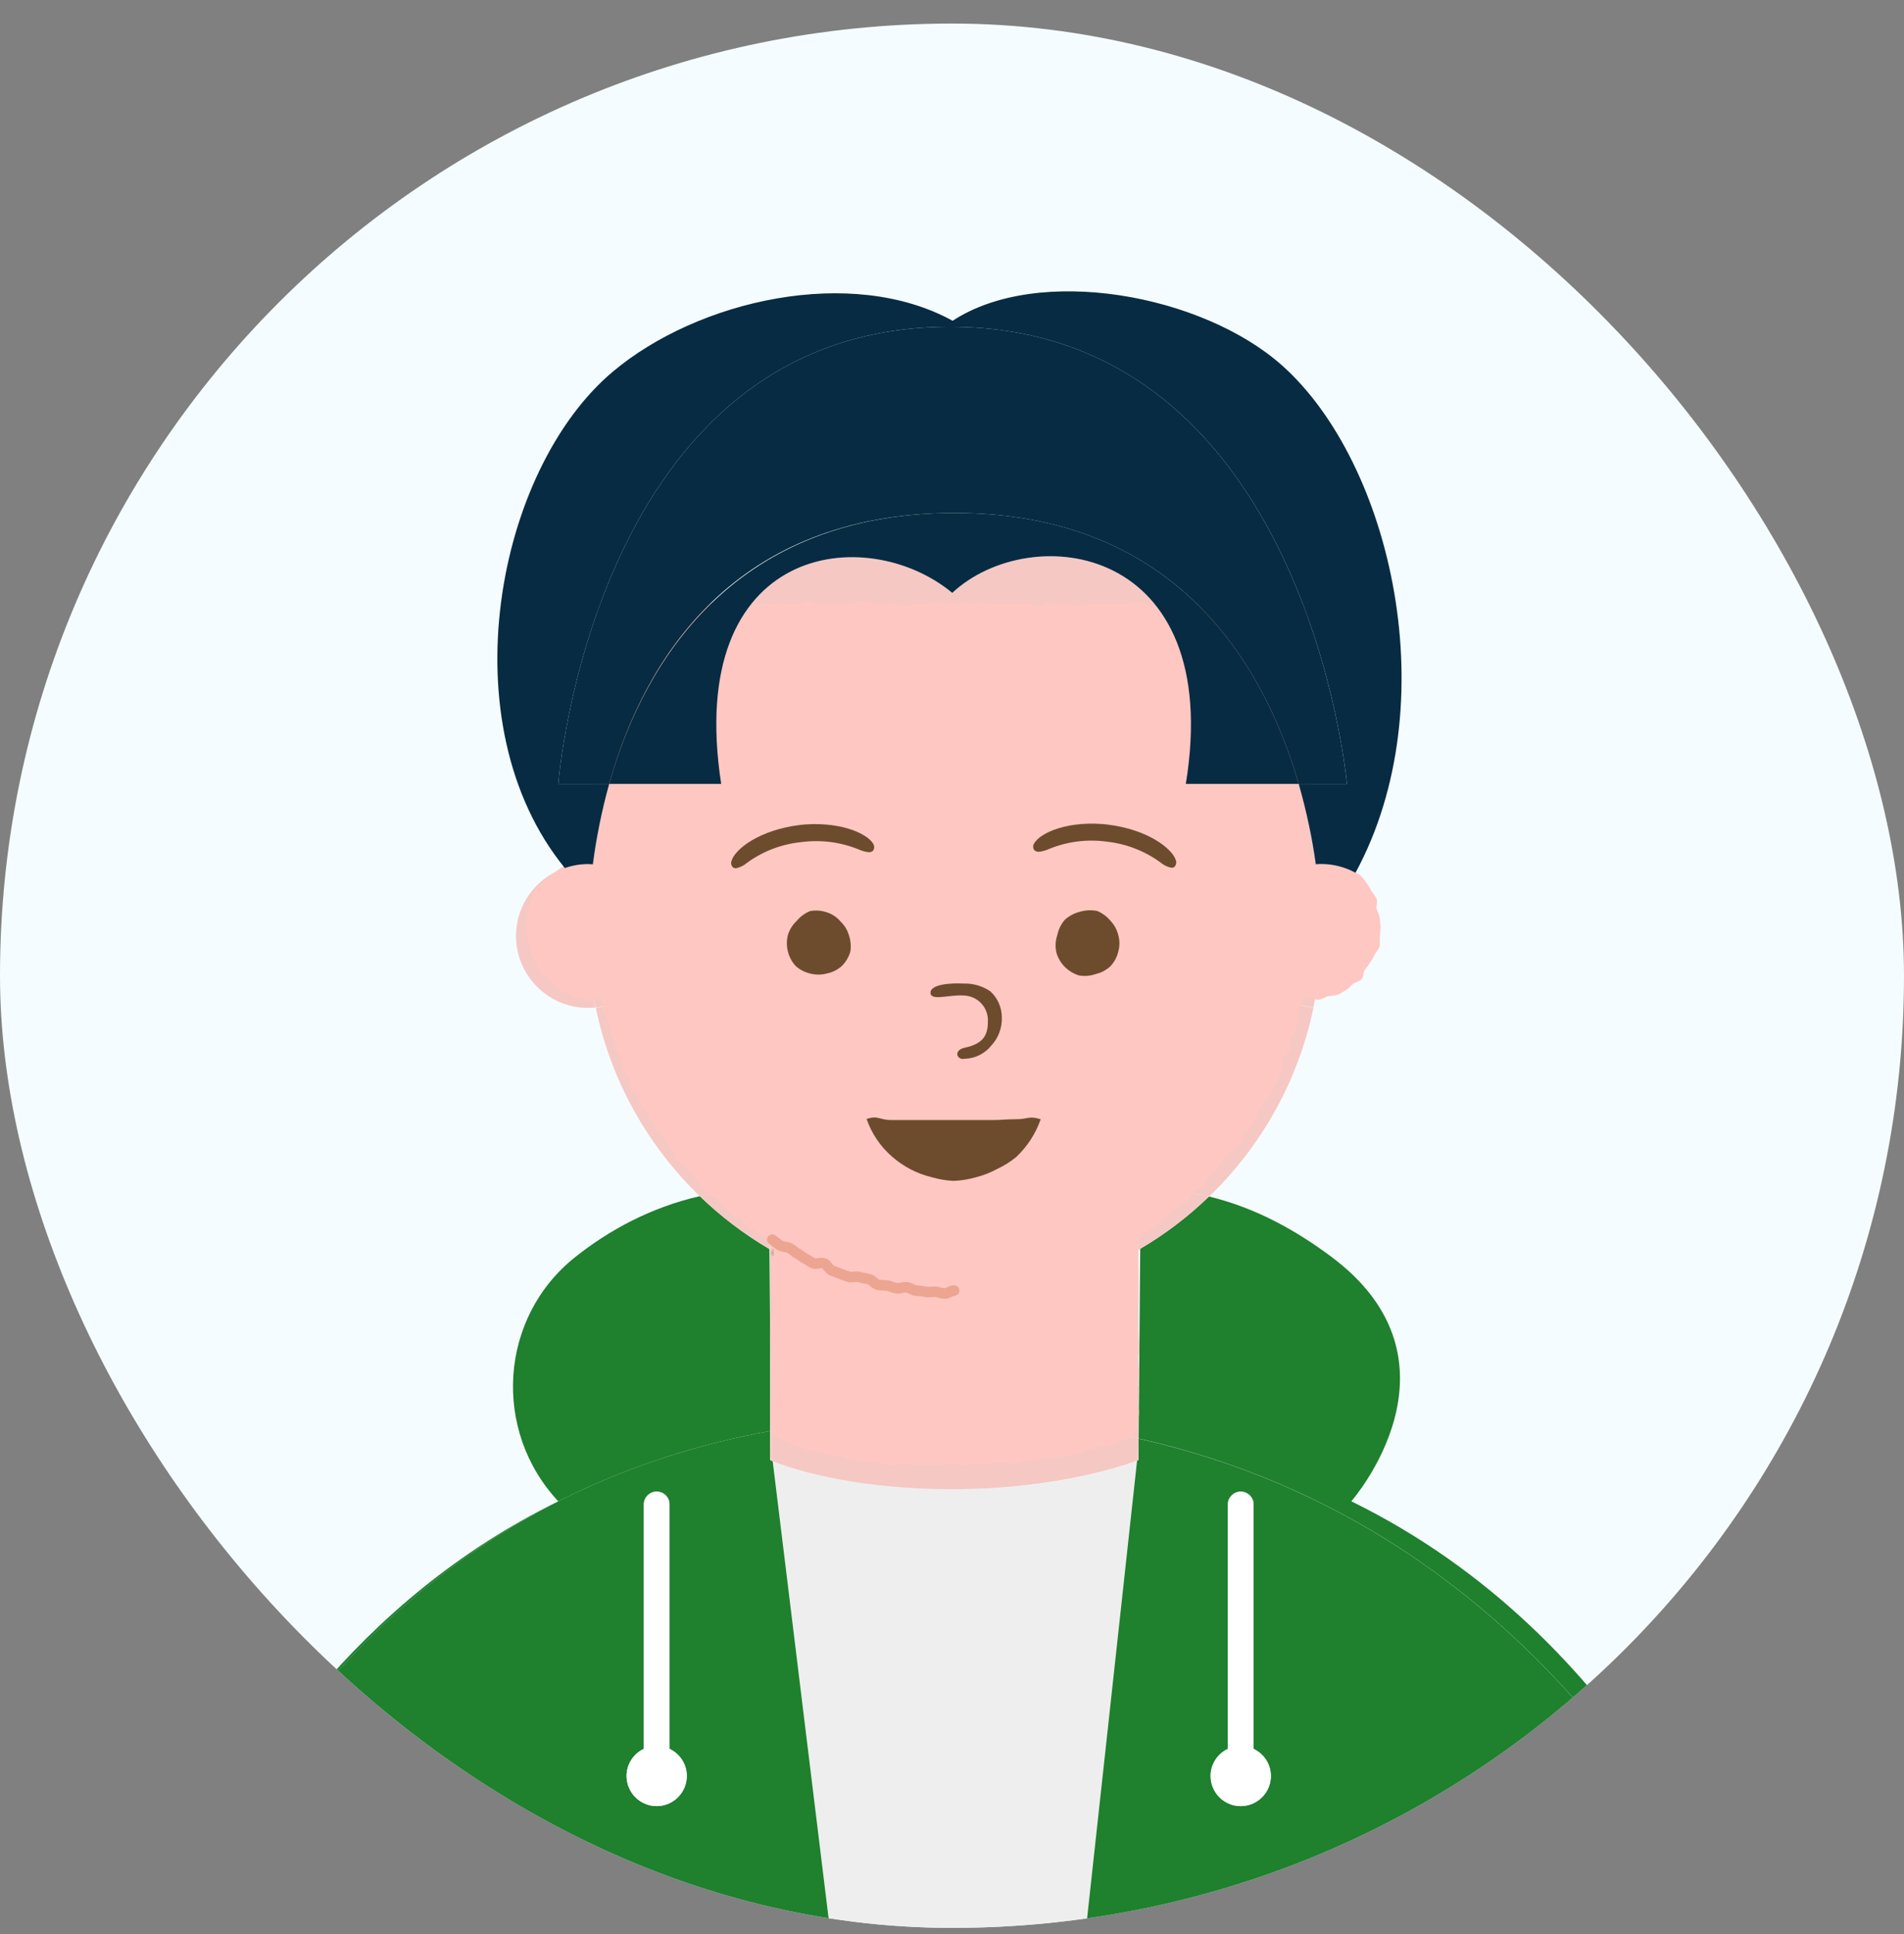 <svg width="64" height="65" viewBox="0 0 64 65" fill="none" xmlns="http://www.w3.org/2000/svg">
<rect x="0" y="0" width="64" height="65" fill="#808080" stroke="none"/>
<g clip-path="url(#clip0_1_3)">
<rect y="0.792" width="64" height="64" rx="32" fill="#F5FCFF"/>
<path d="M32.009 50.053C28.457 50.053 26.404 49.285 25.973 49.107L28.992 73.788H35.52L38.218 49.087C37.893 49.219 35.71 50.053 32.009 50.053V50.053Z" fill="#EEEEEE"/>
<path d="M38.267 48.653L38.27 48.346H38.267V48.653Z" fill="#EEEEEE"/>
<path d="M25.886 48.093V44.768L25.863 41.979C25.012 41.478 24.227 40.883 23.522 40.201C21.852 40.584 20.462 41.355 19.341 42.243C16.781 44.271 16.534 48.07 18.766 50.457C5.324 57.045 3.003 73.789 3.003 73.789C3.003 73.789 6.19 51.656 25.889 48.093H25.886Z" fill="#1F802E"/>
<path d="M25.886 49.069V48.094C6.187 51.657 3 73.79 3 73.79H28.992L25.973 49.109C25.915 49.086 25.883 49.072 25.883 49.072L25.886 49.069ZM22.073 60.699C21.515 60.699 21.061 60.244 21.061 59.686C21.061 59.284 21.299 58.936 21.642 58.775V50.561C21.642 50.323 21.834 50.13 22.073 50.13C22.311 50.13 22.504 50.323 22.504 50.561V58.775C22.846 58.936 23.085 59.284 23.085 59.686C23.085 60.244 22.634 60.699 22.073 60.699Z" fill="#1F802E"/>
<path d="M38.27 48.345C51.841 51.394 57.889 63.225 60.213 69.624C58.608 64.223 54.616 54.963 45.422 50.456C45.422 50.456 49.532 45.78 44.723 42.217C43.602 41.386 42.267 40.609 40.639 40.212C39.944 40.885 39.167 41.478 38.327 41.969L38.273 48.342L38.27 48.345Z" fill="#1F802E"/>
<path d="M38.27 48.346V49.07C38.27 49.07 38.247 49.079 38.221 49.09L35.523 73.791H61.185C61.185 73.791 60.952 72.12 60.213 69.627C57.889 63.228 51.841 51.397 38.27 48.349V48.346ZM41.706 60.7C41.148 60.7 40.694 60.246 40.694 59.688C40.694 59.285 40.933 58.937 41.275 58.776V50.563C41.275 50.324 41.468 50.132 41.706 50.132C41.945 50.132 42.138 50.324 42.138 50.563V58.776C42.48 58.937 42.719 59.285 42.719 59.688C42.719 60.246 42.267 60.7 41.706 60.7Z" fill="#1F802E"/>
<path d="M25.864 41.982L25.887 41.996V40.731H38.267V42.008C38.287 41.996 38.304 41.988 38.325 41.976L38.342 39.946C39.167 39.946 39.929 40.047 40.64 40.219C42.388 38.531 43.639 36.334 44.151 33.866C42.938 33.737 41.989 32.71 41.989 31.462C41.989 30.832 42.233 30.26 42.627 29.829L21.438 29.713C21.898 30.154 22.188 30.775 22.188 31.462C22.188 32.713 21.239 33.74 20.026 33.866C20.535 36.331 21.783 38.522 23.526 40.208C24.247 40.041 25.018 39.949 25.849 39.949L25.866 41.988L25.864 41.982ZM36.723 30.539C37.229 30.539 37.64 30.95 37.64 31.456C37.64 31.962 37.229 32.374 36.723 32.374C36.217 32.374 35.805 31.962 35.805 31.456C35.805 30.95 36.217 30.539 36.723 30.539ZM31.963 35.278C32.32 34.991 32.722 34.723 32.737 34.278C32.714 33.435 32.38 32.644 32.084 31.827C32.038 31.724 32.191 31.635 32.257 31.727C33.108 32.868 34.123 35.086 32.055 35.523C31.914 35.554 31.84 35.353 31.963 35.281V35.278ZM30.082 37.432C31.287 38.051 32.8 38.419 34.048 37.743C34.241 37.665 34.396 37.522 34.586 37.427C34.646 37.395 34.724 37.418 34.756 37.478C34.782 37.527 34.77 37.588 34.733 37.625C34.428 37.93 34.077 38.22 33.651 38.373C32.403 38.879 30.945 38.456 29.936 37.631C29.824 37.536 29.956 37.355 30.08 37.432H30.082ZM27.425 30.539C27.931 30.539 28.343 30.95 28.343 31.456C28.343 31.962 27.931 32.374 27.425 32.374C26.919 32.374 26.508 31.962 26.508 31.456C26.508 30.95 26.919 30.539 27.425 30.539Z" fill="#F6C8C3"/>
<path d="M25.846 39.941C25.018 39.941 24.244 40.036 23.522 40.2C24.227 40.882 25.012 41.48 25.863 41.978L25.846 39.939V39.941Z" fill="#F6C8C3"/>
<path d="M38.322 41.973C39.161 41.479 39.938 40.889 40.634 40.216C39.926 40.044 39.164 39.943 38.336 39.943L38.319 41.973H38.322Z" fill="#F6C8C3"/>
<path d="M44.229 29.046C44.114 28.223 43.929 27.303 43.653 26.345H39.86C41.172 18.255 34.649 17.465 32.009 19.926C29.127 17.534 23.002 18.255 24.241 26.345H20.477C20.209 27.297 20.037 28.215 19.927 29.046C20.511 29.083 21.038 29.328 21.437 29.707L42.627 29.822C43.032 29.382 43.596 29.092 44.231 29.046H44.229ZM29.412 28.332C29.369 28.41 29.274 28.433 29.199 28.396C27.773 27.708 26.03 27.841 24.828 28.902C24.684 29.046 24.457 28.839 24.589 28.683C25.757 27.309 27.888 27.119 29.352 28.111C29.429 28.154 29.455 28.252 29.412 28.33V28.332ZM39.245 28.905C38.028 27.846 36.306 27.703 34.87 28.399C34.687 28.488 34.537 28.217 34.718 28.117C36.185 27.133 38.319 27.306 39.48 28.689C39.61 28.844 39.389 29.049 39.242 28.905H39.245Z" fill="#F6C8C3"/>
<path d="M27.425 32.373C27.931 32.373 28.342 31.962 28.342 31.456C28.342 30.949 27.931 30.538 27.425 30.538C26.918 30.538 26.507 30.949 26.507 31.456C26.507 31.962 26.918 32.373 27.425 32.373Z" fill="#6B5037"/>
<path d="M36.723 32.373C37.229 32.373 37.64 31.962 37.64 31.456C37.64 30.949 37.229 30.538 36.723 30.538C36.217 30.538 35.806 30.949 35.806 31.456C35.806 31.962 36.217 32.373 36.723 32.373Z" fill="#6B5037"/>
<path d="M32.055 35.517C34.123 35.08 33.111 32.863 32.257 31.721C32.19 31.629 32.038 31.721 32.084 31.822C32.38 32.639 32.711 33.429 32.737 34.272C32.722 34.718 32.317 34.985 31.963 35.273C31.84 35.345 31.914 35.546 32.055 35.514V35.517Z" fill="#6B5037"/>
<path d="M33.654 38.372C34.08 38.219 34.43 37.929 34.735 37.624C34.773 37.587 34.784 37.526 34.758 37.477C34.727 37.417 34.649 37.391 34.589 37.426C34.399 37.52 34.243 37.664 34.051 37.742C32.8 38.418 31.287 38.05 30.085 37.431C29.961 37.354 29.829 37.538 29.941 37.63C30.948 38.455 32.409 38.878 33.657 38.372H33.654Z" fill="#6B5037"/>
<path d="M29.352 28.114C27.885 27.125 25.754 27.312 24.589 28.686C24.457 28.841 24.684 29.049 24.828 28.905C26.03 27.844 27.776 27.711 29.199 28.399C29.274 28.436 29.369 28.41 29.412 28.335C29.455 28.258 29.43 28.16 29.352 28.117V28.114Z" fill="#6B5037"/>
<path d="M34.718 28.112C34.54 28.215 34.687 28.486 34.871 28.394C36.303 27.701 38.026 27.844 39.245 28.9C39.389 29.041 39.613 28.84 39.484 28.684C38.322 27.301 36.188 27.128 34.721 28.112H34.718Z" fill="#6B5037"/>
<path d="M19.85 29.699H19.445C19.281 29.526 19.128 29.351 18.982 29.169C18.03 29.494 17.345 30.395 17.345 31.456C17.345 32.79 18.429 33.874 19.764 33.874C19.85 33.874 19.933 33.869 20.02 33.86C19.853 33.049 19.764 32.209 19.764 31.349C19.764 30.895 19.787 30.334 19.85 29.699Z" fill="#F6C8C3"/>
<path d="M19.85 29.698C19.87 29.488 19.896 29.27 19.928 29.046C19.876 29.043 19.821 29.037 19.77 29.037C19.496 29.037 19.232 29.086 18.987 29.169C19.134 29.35 19.286 29.526 19.45 29.695H19.856L19.85 29.698Z" fill="#F6C8C3"/>
<path d="M22.188 31.454C22.188 30.767 21.901 30.146 21.438 29.706L19.853 29.697C19.79 30.333 19.767 30.893 19.767 31.348C19.767 32.208 19.856 33.047 20.023 33.858C21.239 33.732 22.185 32.702 22.185 31.454H22.188Z" fill="#F6C8C3"/>
<path d="M19.85 29.698L21.434 29.707C21.038 29.327 20.508 29.083 19.924 29.045C19.896 29.27 19.87 29.488 19.847 29.698H19.85Z" fill="#F6C8C3"/>
<path d="M44.324 29.829L42.624 29.821C42.23 30.252 41.986 30.825 41.986 31.454C41.986 32.703 42.932 33.732 44.148 33.859C44.315 33.048 44.404 32.208 44.404 31.348C44.404 30.942 44.381 30.425 44.324 29.829V29.829Z" fill="#F6C8C3"/>
<path d="M44.229 29.045C43.596 29.091 43.029 29.382 42.624 29.822L44.324 29.831C44.298 29.583 44.266 29.319 44.229 29.045V29.045Z" fill="#F6C8C3"/>
<path d="M31.443 47.609C33.907 47.609 36.173 47.873 38.264 48.342V42.001C36.447 43.056 34.336 43.666 32.084 43.666C30.407 43.666 28.808 43.33 27.353 42.723C28.325 43.183 29.91 43.692 32.205 43.721C32.285 43.721 32.349 43.787 32.346 43.867C32.346 43.945 32.28 44.008 32.202 44.008C27.874 43.954 26.03 42.269 25.956 42.197C25.904 42.151 25.898 42.076 25.933 42.018C25.915 42.01 25.901 42.001 25.884 41.989V44.765L25.912 48.084C27.629 47.776 29.467 47.606 31.443 47.606V47.609Z" fill="#F6C8C3"/>
<path d="M31.442 47.61C29.467 47.61 27.629 47.779 25.912 48.087L25.918 48.651L25.973 49.105C26.404 49.283 28.457 50.051 32.009 50.051C35.561 50.051 37.893 49.22 38.218 49.085L38.267 48.648V48.34C36.176 47.871 33.907 47.607 31.445 47.607L31.442 47.61Z" fill="#F6C8C3"/>
<path d="M25.886 44.771V48.095C25.886 48.095 25.903 48.092 25.915 48.09L25.886 44.771V44.771Z" fill="#F6C8C3"/>
<path d="M25.915 48.089C25.915 48.089 25.898 48.092 25.886 48.095V49.07C25.886 49.07 25.918 49.084 25.975 49.107L25.921 48.653L25.915 48.089V48.089Z" fill="#F6C8C3"/>
<path d="M38.267 49.071V48.654L38.218 49.091C38.247 49.079 38.267 49.071 38.267 49.071V49.071Z" fill="#F6C8C3"/>
<path d="M25.95 41.995C26.004 41.938 26.093 41.935 26.154 41.99C26.162 41.998 26.548 42.343 27.356 42.726C28.814 43.333 30.41 43.669 32.087 43.669C34.341 43.669 36.449 43.062 38.267 42.004V40.727H25.886V41.992C25.903 42.001 25.918 42.01 25.935 42.021C25.941 42.013 25.944 42.004 25.95 41.995Z" fill="#F6C8C3"/>
<path d="M25.955 42.199C26.033 42.271 27.873 43.956 32.202 44.011C32.279 44.011 32.345 43.948 32.345 43.87C32.345 43.79 32.282 43.726 32.204 43.724C29.907 43.695 28.322 43.186 27.353 42.726C26.861 42.521 26.389 42.286 25.932 42.021C25.898 42.078 25.903 42.153 25.955 42.199Z" fill="#DCAAA0"/>
<path d="M25.95 41.994C25.95 41.994 25.938 42.011 25.935 42.02C26.393 42.284 26.864 42.52 27.356 42.724C26.548 42.342 26.163 41.997 26.154 41.988C26.096 41.934 26.004 41.936 25.95 41.994V41.994Z" fill="#DCAAA0"/>
<path d="M22.505 58.776V50.563C22.505 50.324 22.312 50.132 22.073 50.132C21.834 50.132 21.642 50.324 21.642 50.563V58.776C21.774 58.713 21.918 58.676 22.073 58.676C22.228 58.676 22.372 58.713 22.505 58.776Z" fill="white"/>
<path d="M42.135 58.776V50.563C42.135 50.324 41.942 50.132 41.704 50.132C41.465 50.132 41.272 50.324 41.272 50.563V58.776C41.405 58.713 41.548 58.676 41.704 58.676C41.859 58.676 42.003 58.713 42.135 58.776Z" fill="white"/>
<path d="M22.505 58.776V59.42C22.505 59.658 22.312 59.851 22.073 59.851C21.834 59.851 21.642 59.658 21.642 59.42V58.776C21.299 58.937 21.061 59.285 21.061 59.687C21.061 60.245 21.512 60.7 22.073 60.7C22.634 60.7 23.085 60.245 23.085 59.687C23.085 59.285 22.847 58.937 22.505 58.776Z" fill="white"/>
<path d="M22.073 59.852C22.312 59.852 22.505 59.659 22.505 59.421V58.776C22.372 58.713 22.228 58.676 22.073 58.676C21.918 58.676 21.774 58.713 21.642 58.776V59.421C21.642 59.659 21.834 59.852 22.073 59.852Z" fill="white"/>
<path d="M42.135 58.776V59.42C42.135 59.658 41.942 59.851 41.703 59.851C41.465 59.851 41.272 59.658 41.272 59.42V58.776C40.93 58.937 40.691 59.285 40.691 59.687C40.691 60.245 41.143 60.7 41.703 60.7C42.264 60.7 42.716 60.245 42.716 59.687C42.716 59.285 42.477 58.937 42.135 58.776Z" fill="white"/>
<path d="M41.704 59.852C41.942 59.852 42.135 59.659 42.135 59.421V58.776C42.003 58.713 41.859 58.676 41.704 58.676C41.548 58.676 41.405 58.713 41.272 58.776V59.421C41.272 59.659 41.465 59.852 41.704 59.852Z" fill="white"/>
<path d="M43.995 31.507C43.995 31.615 44.044 31.723 44.04 31.831C44.035 31.939 44.062 32.047 44.04 32.151C44.017 32.255 43.936 32.363 43.927 32.466C43.918 32.57 43.963 32.687 43.927 32.795C43.891 32.903 43.846 32.998 43.828 33.106C43.81 33.214 43.859 33.327 43.828 33.435C43.796 33.543 43.765 33.642 43.742 33.746C43.72 33.849 43.643 33.944 43.621 34.048C43.598 34.151 43.621 34.268 43.589 34.372C43.558 34.476 43.562 34.588 43.535 34.692C43.508 34.795 43.382 34.868 43.35 34.971C43.319 35.075 43.395 35.21 43.35 35.314C43.305 35.417 43.17 35.476 43.134 35.575C43.098 35.674 43.161 35.818 43.134 35.917C43.107 36.016 43.031 36.106 42.986 36.206C42.941 36.305 42.873 36.39 42.828 36.485C42.783 36.58 42.751 36.688 42.702 36.782C42.652 36.877 42.539 36.94 42.49 37.035C42.44 37.129 42.368 37.215 42.314 37.305C42.26 37.395 42.256 37.521 42.202 37.611L42.021 37.882C41.963 37.972 41.85 38.021 41.792 38.111C41.733 38.201 41.76 38.355 41.693 38.44C41.625 38.526 41.49 38.553 41.422 38.638C41.355 38.724 41.274 38.787 41.202 38.873C41.129 38.958 41.093 39.057 41.021 39.138C40.949 39.219 40.895 39.314 40.823 39.391C40.751 39.467 40.661 39.535 40.589 39.611C40.517 39.688 40.503 39.832 40.427 39.904C40.35 39.976 40.192 39.967 40.111 40.044C40.03 40.12 40.039 40.278 39.958 40.35C39.877 40.422 39.764 40.458 39.683 40.526C39.602 40.594 39.494 40.63 39.408 40.697C39.323 40.765 39.26 40.855 39.174 40.922L38.922 41.121C38.836 41.184 38.755 41.256 38.665 41.319L38.399 41.495C38.309 41.558 38.237 41.643 38.147 41.702C38.057 41.76 37.953 41.796 37.859 41.85C37.764 41.905 37.624 41.873 37.53 41.923L37.251 42.08C37.156 42.13 37.115 42.288 37.021 42.337C36.926 42.387 36.809 42.391 36.71 42.436C36.611 42.481 36.525 42.553 36.426 42.594C36.327 42.634 36.223 42.666 36.124 42.706C36.025 42.747 35.917 42.774 35.818 42.81C35.719 42.846 35.602 42.837 35.498 42.873C35.394 42.909 35.318 43.008 35.214 43.035C35.111 43.062 34.989 43.035 34.885 43.058C34.782 43.08 34.683 43.139 34.579 43.166C34.475 43.193 34.358 43.166 34.25 43.166C34.142 43.166 34.052 43.252 33.944 43.274C33.836 43.297 33.732 43.274 33.624 43.301C33.516 43.328 33.421 43.405 33.313 43.418C33.205 43.432 33.092 43.328 32.984 43.342C32.876 43.355 32.777 43.468 32.673 43.472C32.57 43.477 32.453 43.378 32.344 43.382C32.236 43.387 32.133 43.481 32.025 43.481C31.916 43.481 31.808 43.481 31.705 43.481H31.38C31.272 43.481 31.169 43.436 31.061 43.427C30.952 43.418 30.844 43.427 30.736 43.427C30.628 43.427 30.533 43.328 30.425 43.31C30.317 43.292 30.2 43.369 30.092 43.346C29.984 43.324 29.894 43.261 29.786 43.238C29.677 43.216 29.565 43.238 29.461 43.238L29.146 43.166C29.042 43.139 28.939 43.094 28.84 43.062C28.74 43.031 28.65 42.941 28.547 42.905C28.443 42.869 28.335 42.864 28.236 42.828C28.137 42.792 28.06 42.688 27.961 42.648C27.862 42.607 27.713 42.679 27.614 42.648C27.515 42.616 27.434 42.526 27.335 42.486C27.236 42.445 27.146 42.378 27.051 42.333C26.956 42.288 26.884 42.193 26.785 42.143C26.686 42.094 26.555 42.121 26.461 42.067C26.366 42.013 26.281 41.95 26.191 41.896C26.1 41.842 26.024 41.751 25.934 41.693C25.844 41.634 25.709 41.648 25.618 41.589C25.528 41.531 25.465 41.431 25.38 41.368C25.294 41.305 25.181 41.274 25.091 41.211C25.001 41.148 24.988 40.995 24.902 40.931C24.817 40.868 24.668 40.877 24.587 40.81C24.506 40.742 24.447 40.643 24.366 40.571C24.285 40.499 24.24 40.391 24.159 40.319C24.078 40.247 23.951 40.229 23.87 40.157C23.789 40.084 23.695 40.03 23.618 39.954C23.541 39.877 23.51 39.76 23.438 39.684C23.366 39.607 23.316 39.499 23.244 39.418C23.172 39.337 23.109 39.256 23.037 39.175C22.965 39.093 22.83 39.071 22.758 38.99C22.686 38.909 22.686 38.773 22.622 38.688C22.559 38.602 22.496 38.512 22.433 38.427C22.37 38.341 22.298 38.26 22.239 38.174C22.181 38.089 22.1 38.008 22.041 37.918C21.983 37.828 21.938 37.728 21.879 37.638L21.712 37.368C21.658 37.273 21.586 37.188 21.537 37.093C21.487 36.998 21.465 36.89 21.415 36.796C21.366 36.701 21.267 36.634 21.217 36.535C21.167 36.435 21.217 36.309 21.154 36.21C21.091 36.111 20.978 36.052 20.938 35.953C20.897 35.854 20.938 35.724 20.901 35.62C20.866 35.516 20.762 35.444 20.726 35.345C20.69 35.246 20.726 35.129 20.667 35.025C20.609 34.922 20.568 34.832 20.537 34.728C20.505 34.624 20.501 34.516 20.474 34.413C20.447 34.309 20.388 34.214 20.365 34.106C20.343 33.998 20.275 33.908 20.253 33.8C20.23 33.692 20.23 33.588 20.212 33.48C20.194 33.372 20.154 33.273 20.14 33.165C20.127 33.057 20.221 32.939 20.208 32.831C20.194 32.723 20.113 32.624 20.104 32.52C20.095 32.417 20.05 32.309 20.046 32.201C20.041 32.093 20.091 31.98 20.086 31.876C20.082 31.773 20.064 31.66 20.064 31.552C20.064 31.444 20.104 31.39 20.104 31.232C20.104 31.074 20.05 31.07 20.05 30.908C20.05 30.745 20.136 30.75 20.136 30.588C20.136 30.426 20.064 30.426 20.064 30.263C20.064 30.101 20.091 30.106 20.091 29.944C20.091 29.781 20.018 29.781 20.018 29.619C20.018 29.457 20.018 29.457 20.018 29.299V28.975C20.018 28.813 20.068 28.813 20.068 28.655C20.068 28.497 20.113 28.493 20.113 28.331C20.113 28.169 20.077 28.169 20.077 28.011C20.077 27.853 20.046 27.849 20.046 27.686V27.362C20.046 27.2 20.082 27.2 20.082 27.042C20.082 26.885 20.109 26.88 20.109 26.718C20.109 26.556 20.05 26.556 20.05 26.393C20.05 26.231 20.028 26.236 20.028 26.074C20.028 25.912 20.028 25.916 20.028 25.754C20.028 25.592 20.1 25.596 20.1 25.434C20.1 25.272 20.1 25.272 20.1 25.11C20.1 24.947 20.009 24.947 20.009 24.785C20.009 24.623 20.131 24.628 20.131 24.465C20.131 24.303 20.077 24.303 20.077 24.141C20.077 23.979 20.077 23.983 20.077 23.821C20.077 23.659 20.077 23.659 20.077 23.497C20.077 23.335 20.077 23.335 20.077 23.172C20.077 23.01 20.046 23.01 20.046 22.848C20.046 22.686 20.046 22.686 20.046 22.524C20.046 22.361 20.1 22.361 20.1 22.199C20.1 22.037 20.1 22.037 20.1 21.875C20.1 21.713 20.041 21.717 20.041 21.555C20.041 21.393 20.145 21.393 20.145 21.231C20.145 21.069 20.032 21.064 20.032 20.902C20.032 20.74 20.059 20.74 20.059 20.577C20.059 20.415 20.009 20.411 20.122 20.298C20.235 20.186 20.239 20.24 20.401 20.24C20.564 20.24 20.564 20.312 20.721 20.312C20.879 20.312 20.884 20.195 21.046 20.195C21.208 20.195 21.208 20.303 21.37 20.303C21.532 20.303 21.532 20.186 21.694 20.186C21.857 20.186 21.852 20.235 22.014 20.235H22.339C22.501 20.235 22.501 20.186 22.659 20.186C22.816 20.186 22.821 20.249 22.978 20.249H23.298C23.46 20.249 23.46 20.199 23.623 20.199C23.785 20.199 23.78 20.28 23.942 20.28C24.105 20.28 24.105 20.253 24.262 20.253C24.42 20.253 24.424 20.289 24.587 20.289C24.749 20.289 24.744 20.231 24.907 20.231C25.069 20.231 25.069 20.19 25.231 20.19C25.393 20.19 25.393 20.285 25.551 20.285C25.709 20.285 25.713 20.312 25.875 20.312C26.037 20.312 26.037 20.271 26.2 20.271C26.362 20.271 26.362 20.298 26.519 20.298C26.677 20.298 26.682 20.298 26.844 20.298C27.006 20.298 27.006 20.208 27.164 20.208C27.321 20.208 27.326 20.321 27.488 20.321C27.65 20.321 27.646 20.321 27.808 20.321H28.128C28.29 20.321 28.29 20.321 28.452 20.321C28.614 20.321 28.61 20.249 28.772 20.249C28.934 20.249 28.934 20.226 29.092 20.226C29.25 20.226 29.254 20.321 29.416 20.321C29.578 20.321 29.574 20.321 29.736 20.321C29.898 20.321 29.898 20.267 30.06 20.267C30.223 20.267 30.218 20.366 30.38 20.366C30.542 20.366 30.542 20.303 30.705 20.303H31.029C31.191 20.303 31.191 20.258 31.353 20.258C31.515 20.258 31.511 20.258 31.673 20.258C31.835 20.258 31.835 20.289 31.998 20.289C32.16 20.289 32.16 20.262 32.322 20.262C32.484 20.262 32.48 20.289 32.642 20.289C32.804 20.289 32.804 20.24 32.966 20.24C33.128 20.24 33.128 20.298 33.286 20.298H33.61H33.935H34.259C34.421 20.298 34.421 20.298 34.584 20.298C34.746 20.298 34.741 20.384 34.903 20.384C35.066 20.384 35.066 20.267 35.228 20.267C35.39 20.267 35.39 20.312 35.552 20.312H35.877C36.039 20.312 36.039 20.375 36.196 20.375C36.354 20.375 36.358 20.298 36.521 20.298C36.683 20.298 36.683 20.298 36.845 20.298C37.007 20.298 37.007 20.298 37.169 20.298H37.494C37.656 20.298 37.656 20.298 37.818 20.298C37.98 20.298 37.98 20.249 38.138 20.249C38.296 20.249 38.3 20.289 38.462 20.289C38.625 20.289 38.62 20.289 38.782 20.289C38.944 20.289 38.944 20.316 39.107 20.316H39.431C39.593 20.316 39.593 20.366 39.755 20.366C39.917 20.366 39.917 20.366 40.08 20.366C40.242 20.366 40.242 20.285 40.404 20.285C40.566 20.285 40.566 20.339 40.728 20.339C40.891 20.339 40.891 20.366 41.053 20.366H41.377H41.702C41.868 20.366 41.868 20.298 42.03 20.298C42.193 20.298 42.193 20.37 42.355 20.37H42.679C42.841 20.37 42.841 20.402 43.004 20.402C43.166 20.402 43.166 20.307 43.332 20.307C43.499 20.307 43.495 20.334 43.657 20.334C43.819 20.334 43.9 20.195 44.017 20.307C44.134 20.42 44.017 20.501 44.017 20.663C44.017 20.825 43.968 20.825 43.968 20.987C43.968 21.15 44.017 21.145 44.017 21.307C44.017 21.47 44.017 21.47 44.017 21.632C44.017 21.794 44.049 21.794 44.049 21.956C44.049 22.118 44.008 22.118 44.008 22.28C44.008 22.443 44.085 22.438 44.085 22.6C44.085 22.762 44.053 22.762 44.053 22.925C44.053 23.087 43.999 23.087 43.999 23.249C43.999 23.411 43.999 23.411 43.999 23.569C43.999 23.727 44.089 23.731 44.089 23.893C44.089 24.055 44.044 24.055 44.044 24.218C44.044 24.38 44.085 24.38 44.085 24.542C44.085 24.704 43.959 24.704 43.959 24.866C43.959 25.029 44.049 25.029 44.049 25.191C44.049 25.353 44.08 25.348 44.08 25.511C44.08 25.673 43.999 25.673 43.999 25.835C43.999 25.997 44.049 25.993 44.049 26.155C44.049 26.317 44.089 26.317 44.089 26.479C44.089 26.641 44.035 26.641 44.035 26.799C44.035 26.957 44.008 26.961 44.008 27.128C44.008 27.294 44.04 27.285 44.04 27.448C44.04 27.61 44.04 27.61 44.04 27.772C44.04 27.934 43.968 27.934 43.968 28.096C43.968 28.259 43.999 28.259 43.999 28.421C43.999 28.583 43.999 28.583 43.999 28.745C43.999 28.907 44.076 28.907 44.076 29.07C44.076 29.232 44.049 29.232 44.049 29.394C44.049 29.556 43.99 29.556 43.99 29.718C43.99 29.881 43.99 29.881 43.99 30.043C43.99 30.205 44.098 30.205 44.098 30.367C44.098 30.529 44.013 30.534 44.013 30.696C44.013 30.858 44.049 30.858 44.049 31.02C44.049 31.182 44.103 31.187 44.103 31.349C44.103 31.511 44.103 31.511 44.103 31.674" fill="#FFC7C2"/>
<path d="M38.133 48.117C38.097 48.288 38.102 48.238 37.89 48.342C37.784 48.39 37.676 48.432 37.565 48.468C37.466 48.509 37.363 48.558 37.241 48.603C37.119 48.648 37.007 48.603 36.89 48.639C36.773 48.675 36.673 48.712 36.556 48.739C36.439 48.766 36.344 48.829 36.227 48.856C36.11 48.883 36.002 48.883 35.88 48.91C35.759 48.937 35.664 48.982 35.543 49C35.421 49.018 35.308 48.959 35.187 48.977C35.065 48.995 34.966 49.031 34.844 49.045C34.723 49.058 34.619 49.085 34.502 49.099C34.385 49.112 34.277 49.171 34.16 49.184C34.042 49.198 33.925 49.148 33.808 49.157C33.691 49.166 33.578 49.157 33.461 49.157C33.344 49.157 33.231 49.225 33.114 49.23C32.997 49.234 32.88 49.18 32.763 49.184C32.646 49.189 32.533 49.257 32.412 49.261C32.29 49.266 32.182 49.198 32.065 49.198C31.948 49.198 31.826 49.23 31.713 49.23H31.362H31.015H30.668C30.547 49.23 30.434 49.18 30.321 49.175C30.209 49.171 30.078 49.252 29.965 49.243C29.853 49.234 29.735 49.189 29.623 49.175C29.51 49.162 29.389 49.126 29.276 49.112C29.163 49.099 29.033 49.139 28.925 49.112L28.578 49.049C28.461 49.049 28.352 48.968 28.244 48.95C28.136 48.932 28.006 48.95 27.898 48.905L27.555 48.82C27.438 48.793 27.316 48.779 27.213 48.752C27.109 48.725 26.983 48.671 26.884 48.635C26.785 48.599 26.659 48.531 26.564 48.491L26.244 48.356C26.037 48.252 26.005 48.356 25.969 48.166C25.933 47.977 25.969 48.004 25.969 47.833C25.969 47.662 25.906 47.666 25.906 47.495V47.157C25.906 46.99 25.996 46.99 25.996 46.819C25.996 46.648 25.956 46.653 25.956 46.481V46.144C25.956 45.977 25.911 45.977 25.911 45.806C25.911 45.635 25.978 45.639 25.978 45.472C25.978 45.306 25.978 45.306 25.978 45.134C25.978 44.963 25.929 44.968 25.929 44.797C25.929 44.625 25.929 44.63 25.929 44.459C25.929 44.288 26.001 44.292 26.001 44.121C26.001 43.95 26.001 43.954 26.001 43.783C26.001 43.612 25.96 43.616 25.96 43.45C25.96 43.283 25.929 43.278 25.929 43.107C25.929 42.936 25.965 42.94 25.965 42.769C25.965 42.598 25.929 42.603 25.929 42.431C25.929 42.26 26.014 42.26 26.014 42.093C26.014 41.927 25.942 41.922 25.942 41.751C25.942 41.58 26.005 41.584 26.005 41.413V41.075C26.005 40.909 26.005 40.909 26.005 40.737C26.005 40.566 25.938 40.566 25.938 40.395C25.938 40.224 26.014 40.224 26.014 40.057C26.014 39.891 25.884 39.85 26.014 39.728C26.145 39.607 26.168 39.728 26.339 39.728C26.51 39.728 26.505 39.697 26.677 39.697C26.848 39.697 26.843 39.697 27.015 39.697C27.186 39.697 27.181 39.742 27.352 39.742C27.524 39.742 27.519 39.719 27.69 39.719C27.861 39.719 27.857 39.692 28.028 39.692C28.199 39.692 28.199 39.733 28.366 39.733C28.533 39.733 28.537 39.71 28.708 39.71C28.88 39.71 28.875 39.71 29.046 39.71H29.384C29.555 39.71 29.555 39.71 29.722 39.71C29.889 39.71 29.893 39.683 30.06 39.683H30.402C30.569 39.683 30.569 39.773 30.74 39.773C30.911 39.773 30.911 39.697 31.078 39.697C31.245 39.697 31.249 39.697 31.416 39.697H31.758C31.925 39.697 31.925 39.652 32.096 39.652C32.267 39.652 32.267 39.697 32.434 39.697C32.601 39.697 32.601 39.719 32.772 39.719C32.943 39.719 32.939 39.679 33.11 39.679H33.452C33.619 39.679 33.619 39.719 33.79 39.719C33.961 39.719 33.957 39.719 34.128 39.719C34.299 39.719 34.299 39.638 34.466 39.638C34.633 39.638 34.637 39.674 34.808 39.674H35.146C35.317 39.674 35.317 39.728 35.489 39.728C35.66 39.728 35.655 39.661 35.826 39.661C35.998 39.661 35.998 39.724 36.169 39.724C36.34 39.724 36.34 39.647 36.507 39.647C36.673 39.647 36.678 39.647 36.849 39.647H37.187C37.358 39.647 37.358 39.697 37.529 39.697C37.7 39.697 37.701 39.665 37.872 39.665C38.043 39.665 38.106 39.548 38.228 39.665C38.349 39.782 38.196 39.845 38.196 40.017C38.196 40.188 38.264 40.183 38.264 40.355C38.264 40.526 38.223 40.521 38.223 40.692C38.223 40.864 38.223 40.859 38.223 41.03C38.223 41.202 38.151 41.197 38.151 41.368C38.151 41.539 38.228 41.535 38.228 41.702C38.228 41.868 38.228 41.873 38.228 42.044C38.228 42.215 38.228 42.211 38.228 42.377C38.228 42.544 38.264 42.544 38.264 42.715C38.264 42.886 38.264 42.882 38.264 43.053C38.264 43.224 38.264 43.22 38.264 43.391C38.264 43.562 38.264 43.558 38.264 43.729C38.264 43.9 38.192 43.895 38.192 44.062V44.4C38.192 44.571 38.255 44.571 38.255 44.742C38.255 44.914 38.282 44.909 38.282 45.08C38.282 45.252 38.282 45.247 38.282 45.418C38.282 45.589 38.21 45.585 38.21 45.756C38.21 45.927 38.295 45.927 38.295 46.094C38.295 46.261 38.228 46.265 38.228 46.432C38.228 46.599 38.282 46.603 38.282 46.774C38.282 46.946 38.237 46.941 38.237 47.112C38.237 47.283 38.282 47.283 38.282 47.455C38.282 47.626 38.255 47.621 38.255 47.792C38.232 47.907 38.191 48.016 38.133 48.117V48.117Z" fill="#FFC7C2"/>
<path d="M32.072 43.373C31.964 43.373 31.856 43.477 31.748 43.473C31.64 43.468 31.536 43.419 31.428 43.414C31.32 43.41 31.212 43.441 31.104 43.414C30.995 43.387 30.887 43.387 30.784 43.373C30.68 43.36 30.576 43.274 30.473 43.261C30.369 43.247 30.243 43.315 30.139 43.297C30.036 43.279 29.932 43.229 29.828 43.207C29.725 43.184 29.608 43.207 29.5 43.175C29.392 43.144 29.32 43.018 29.216 42.991C29.112 42.964 29.004 42.955 28.901 42.923C28.797 42.891 28.671 42.923 28.567 42.923L28.261 42.815L27.959 42.698C27.86 42.657 27.806 42.508 27.707 42.464C27.608 42.418 27.459 42.49 27.364 42.464C27.27 42.436 27.175 42.351 27.08 42.306C26.986 42.261 26.9 42.18 26.806 42.13C26.711 42.081 26.634 41.995 26.54 41.945C26.445 41.896 26.31 41.909 26.22 41.855C26.13 41.801 26.049 41.72 25.959 41.662" stroke="#EBA591" stroke-width="0.354" stroke-linecap="round" stroke-linejoin="round"/>
<path d="M22.479 31.169C22.486 31.272 22.486 31.376 22.479 31.48C22.479 31.588 22.479 31.696 22.452 31.795C22.443 31.903 22.426 32.01 22.403 32.115C22.357 32.213 22.305 32.308 22.245 32.399C22.191 32.489 22.114 32.566 22.051 32.651C21.988 32.737 21.866 32.768 21.79 32.84C21.718 32.915 21.64 32.983 21.556 33.043C21.481 33.115 21.401 33.181 21.317 33.241C21.23 33.302 21.138 33.356 21.042 33.403C20.948 33.439 20.83 33.403 20.731 33.444C20.632 33.471 20.531 33.492 20.429 33.507C20.327 33.529 20.223 33.544 20.119 33.552C20.015 33.552 19.902 33.624 19.799 33.611C19.693 33.593 19.59 33.567 19.488 33.534C19.382 33.511 19.278 33.481 19.177 33.444C19.078 33.401 18.982 33.353 18.889 33.3C18.806 33.231 18.728 33.157 18.654 33.079C18.573 33.016 18.488 32.948 18.411 32.876C18.334 32.804 18.235 32.75 18.168 32.665C18.111 32.575 18.061 32.482 18.019 32.385C17.969 32.292 17.924 32.196 17.884 32.097C17.848 31.998 17.821 31.894 17.794 31.795C17.759 31.695 17.731 31.593 17.708 31.489C17.688 31.383 17.674 31.276 17.668 31.169C17.68 31.063 17.7 30.957 17.726 30.854C17.735 30.748 17.75 30.642 17.771 30.538C17.79 30.433 17.816 30.329 17.848 30.227C17.887 30.128 17.934 30.032 17.988 29.939C18.037 29.844 18.145 29.786 18.208 29.7C18.271 29.615 18.389 29.588 18.465 29.515C18.53 29.435 18.603 29.361 18.681 29.295C18.761 29.23 18.847 29.172 18.938 29.124C19.028 29.07 19.096 28.97 19.191 28.93C19.294 28.906 19.4 28.89 19.506 28.88C19.607 28.857 19.709 28.84 19.812 28.831C19.916 28.831 20.015 28.732 20.119 28.732C20.222 28.732 20.326 28.826 20.429 28.84C20.533 28.853 20.659 28.759 20.758 28.786C20.862 28.817 20.962 28.856 21.06 28.903C21.159 28.943 21.227 29.043 21.317 29.096C21.407 29.151 21.529 29.16 21.614 29.223C21.7 29.286 21.727 29.412 21.803 29.488C21.88 29.565 22.015 29.583 22.078 29.669C22.141 29.754 22.114 29.898 22.164 29.989C22.213 30.079 22.331 30.142 22.371 30.236C22.412 30.331 22.434 30.439 22.461 30.543C22.479 30.647 22.489 30.752 22.493 30.858C22.495 30.962 22.491 31.066 22.479 31.169Z" fill="#FFC7C2"/>
<path d="M41.553 31.169C41.553 31.277 41.634 31.381 41.648 31.48C41.667 31.582 41.694 31.683 41.729 31.782C41.756 31.885 41.729 32.007 41.765 32.102C41.807 32.2 41.857 32.295 41.914 32.386C41.979 32.469 42.05 32.549 42.125 32.624C42.188 32.705 42.197 32.84 42.27 32.917C42.356 32.982 42.446 33.042 42.54 33.097C42.632 33.149 42.726 33.196 42.824 33.237C42.917 33.283 43.013 33.322 43.112 33.354C43.203 33.406 43.298 33.452 43.396 33.489C43.498 33.508 43.602 33.52 43.707 33.525C43.81 33.532 43.914 33.532 44.017 33.525C44.126 33.525 44.234 33.615 44.337 33.602C44.441 33.568 44.541 33.527 44.639 33.48C44.747 33.472 44.853 33.457 44.959 33.435C45.054 33.395 45.148 33.327 45.238 33.278C45.328 33.228 45.396 33.133 45.482 33.07C45.567 33.007 45.689 32.985 45.765 32.913C45.842 32.84 45.815 32.678 45.878 32.593C45.945 32.515 46.005 32.432 46.058 32.345C46.118 32.259 46.17 32.169 46.216 32.075C46.257 31.98 46.351 31.899 46.378 31.795C46.385 31.69 46.385 31.585 46.378 31.48C46.394 31.375 46.403 31.27 46.405 31.165C46.402 31.06 46.391 30.956 46.374 30.854C46.374 30.746 46.301 30.655 46.275 30.552C46.248 30.448 46.315 30.318 46.275 30.218C46.234 30.119 46.153 30.038 46.103 29.948C46.054 29.858 46 29.759 45.937 29.673C45.873 29.588 45.806 29.498 45.734 29.426C45.662 29.354 45.536 29.331 45.45 29.268C45.364 29.21 45.274 29.159 45.18 29.115C45.097 29.047 45.01 28.985 44.919 28.93C44.819 28.896 44.719 28.868 44.617 28.845C44.519 28.798 44.418 28.759 44.315 28.727C44.207 28.735 44.101 28.748 43.995 28.768C43.888 28.761 43.782 28.761 43.675 28.768C43.574 28.799 43.474 28.837 43.378 28.881C43.274 28.907 43.148 28.858 43.049 28.881C42.95 28.903 42.914 29.079 42.824 29.133C42.733 29.187 42.603 29.178 42.522 29.241C42.427 29.291 42.336 29.35 42.252 29.417C42.182 29.499 42.119 29.586 42.062 29.678C42.015 29.775 41.973 29.874 41.936 29.975C41.878 30.06 41.825 30.149 41.778 30.241C41.738 30.34 41.648 30.421 41.621 30.525C41.594 30.628 41.661 30.746 41.648 30.849C41.634 30.953 41.553 31.061 41.553 31.169Z" fill="#FFC7C2"/>
<path d="M26.908 27.723C25.525 27.889 24.709 28.538 24.592 28.925C24.575 28.964 24.571 29.007 24.58 29.048C24.589 29.089 24.61 29.127 24.642 29.155C24.67 29.172 24.703 29.182 24.736 29.182C24.877 29.154 25.008 29.088 25.115 28.993C25.645 28.61 26.266 28.372 26.917 28.304C27.571 28.214 28.237 28.297 28.849 28.542C28.962 28.595 29.082 28.629 29.205 28.642C29.232 28.643 29.258 28.639 29.283 28.629C29.308 28.62 29.33 28.606 29.349 28.587C29.372 28.553 29.385 28.512 29.385 28.47C29.385 28.429 29.372 28.388 29.349 28.353C29.142 28.006 28.196 27.569 26.813 27.732" fill="#6D4C2E"/>
<path d="M37.202 27.709C38.585 27.871 39.405 28.524 39.522 28.907C39.538 28.946 39.541 28.989 39.532 29.03C39.524 29.071 39.503 29.108 39.473 29.137C39.444 29.157 39.409 29.166 39.374 29.164C39.235 29.136 39.106 29.072 39 28.98C38.47 28.596 37.849 28.356 37.198 28.286C36.545 28.197 35.88 28.281 35.27 28.529C35.157 28.581 35.037 28.615 34.914 28.628C34.886 28.629 34.859 28.624 34.833 28.614C34.808 28.604 34.785 28.589 34.765 28.57C34.741 28.536 34.728 28.496 34.728 28.455C34.728 28.413 34.741 28.373 34.765 28.34C34.968 27.988 35.914 27.551 37.297 27.718" fill="#6D4C2E"/>
<path d="M26.755 32.475C26.624 32.338 26.531 32.169 26.485 31.984C26.437 31.799 26.437 31.606 26.485 31.421C26.541 31.24 26.643 31.077 26.782 30.948C26.903 30.803 27.057 30.69 27.232 30.619C27.422 30.585 27.618 30.6 27.8 30.664C27.975 30.722 28.131 30.826 28.25 30.966C28.381 31.09 28.477 31.245 28.53 31.417C28.594 31.595 28.613 31.788 28.584 31.975C28.532 32.163 28.431 32.335 28.291 32.471C28.148 32.596 27.974 32.682 27.787 32.719C27.605 32.766 27.414 32.766 27.232 32.719C27.056 32.678 26.892 32.594 26.755 32.475V32.475Z" fill="#6D4C2E"/>
<path d="M35.793 32.498C35.654 32.358 35.554 32.184 35.504 31.993C35.466 31.804 35.479 31.608 35.54 31.425C35.579 31.235 35.666 31.058 35.793 30.912C35.937 30.781 36.112 30.688 36.302 30.642C36.489 30.588 36.687 30.578 36.878 30.615C37.053 30.688 37.208 30.802 37.329 30.948C37.457 31.083 37.547 31.249 37.59 31.43C37.64 31.61 37.64 31.8 37.59 31.98C37.547 32.165 37.455 32.336 37.324 32.475C37.185 32.604 37.014 32.694 36.829 32.736C36.648 32.801 36.454 32.816 36.266 32.782C36.088 32.726 35.926 32.628 35.793 32.498V32.498Z" fill="#6D4C2E"/>
<path d="M32.057 39.688C32.31 39.677 32.562 39.636 32.805 39.566C33.05 39.505 33.286 39.413 33.508 39.292C33.739 39.185 33.955 39.051 34.152 38.891C34.339 38.716 34.503 38.519 34.643 38.305C34.783 38.09 34.897 37.858 34.981 37.616C34.585 37.49 34.562 37.616 34.148 37.616C33.733 37.616 33.729 37.643 33.314 37.643C32.9 37.643 32.895 37.643 32.476 37.643H31.643C31.224 37.643 31.224 37.643 30.805 37.643C30.386 37.643 30.39 37.643 29.971 37.643C29.552 37.643 29.521 37.476 29.129 37.607C29.214 37.852 29.331 38.085 29.476 38.3C29.619 38.51 29.789 38.701 29.98 38.868C30.17 39.035 30.378 39.179 30.602 39.296C30.826 39.413 31.064 39.503 31.309 39.562C31.553 39.634 31.804 39.676 32.057 39.688Z" fill="#6D4C2E"/>
<path d="M32.178 35.435C32.178 35.291 32.322 35.232 32.457 35.205C33.02 35.079 33.205 34.813 33.205 34.358C33.214 34.246 33.2 34.132 33.164 34.025C33.128 33.918 33.071 33.819 32.995 33.735C32.92 33.65 32.828 33.582 32.726 33.535C32.623 33.487 32.512 33.461 32.399 33.457C31.908 33.421 31.277 33.656 31.277 33.363C31.277 33.07 31.993 33.034 32.394 33.056C32.715 33.046 33.031 33.139 33.295 33.322C33.413 33.431 33.508 33.564 33.573 33.711C33.638 33.858 33.672 34.017 33.674 34.178C33.682 34.352 33.656 34.527 33.596 34.691C33.537 34.855 33.445 35.005 33.327 35.133C33.219 35.27 33.082 35.381 32.926 35.459C32.771 35.536 32.6 35.579 32.426 35.584C32.3 35.615 32.182 35.534 32.178 35.435Z" fill="#6D4C2E"/>
<path d="M32.009 19.926C34.649 17.464 41.171 18.255 39.86 26.345H43.653C42.434 22.135 39.38 17.24 32.087 17.24C24.793 17.24 21.67 22.097 20.477 26.345H24.241C23.002 18.255 29.13 17.536 32.009 19.926Z" fill="#072B42"/>
<path d="M19.928 29.046C20.037 28.218 20.21 27.297 20.477 26.345H18.766C18.766 26.345 19.948 10.982 31.926 10.982C43.904 10.982 45.276 26.345 45.276 26.345H43.654C43.93 27.303 44.114 28.223 44.229 29.046C44.286 29.04 44.347 29.037 44.404 29.037C44.824 29.037 45.218 29.143 45.563 29.333C48.638 23.654 46.777 15.575 43.105 12.291C40.424 9.895 34.917 8.883 32.021 10.781C28.622 8.912 23.468 10.079 20.598 12.492C16.678 15.788 15.036 24.326 18.985 29.172C19.232 29.089 19.494 29.04 19.767 29.04C19.822 29.04 19.873 29.046 19.925 29.049L19.928 29.046Z" fill="#072B42"/>
<path d="M32.087 17.24C39.38 17.24 42.434 22.134 43.653 26.345H45.275C45.275 26.345 43.904 10.982 31.926 10.982C19.948 10.982 18.766 26.345 18.766 26.345H20.477C21.667 22.097 24.71 17.24 32.087 17.24Z" fill="#072B42"/>
</g>
<defs>
<clipPath id="clip0_1_3">
<rect y="0.792" width="64" height="64" rx="32" fill="white"/>
</clipPath>
</defs>
</svg>
